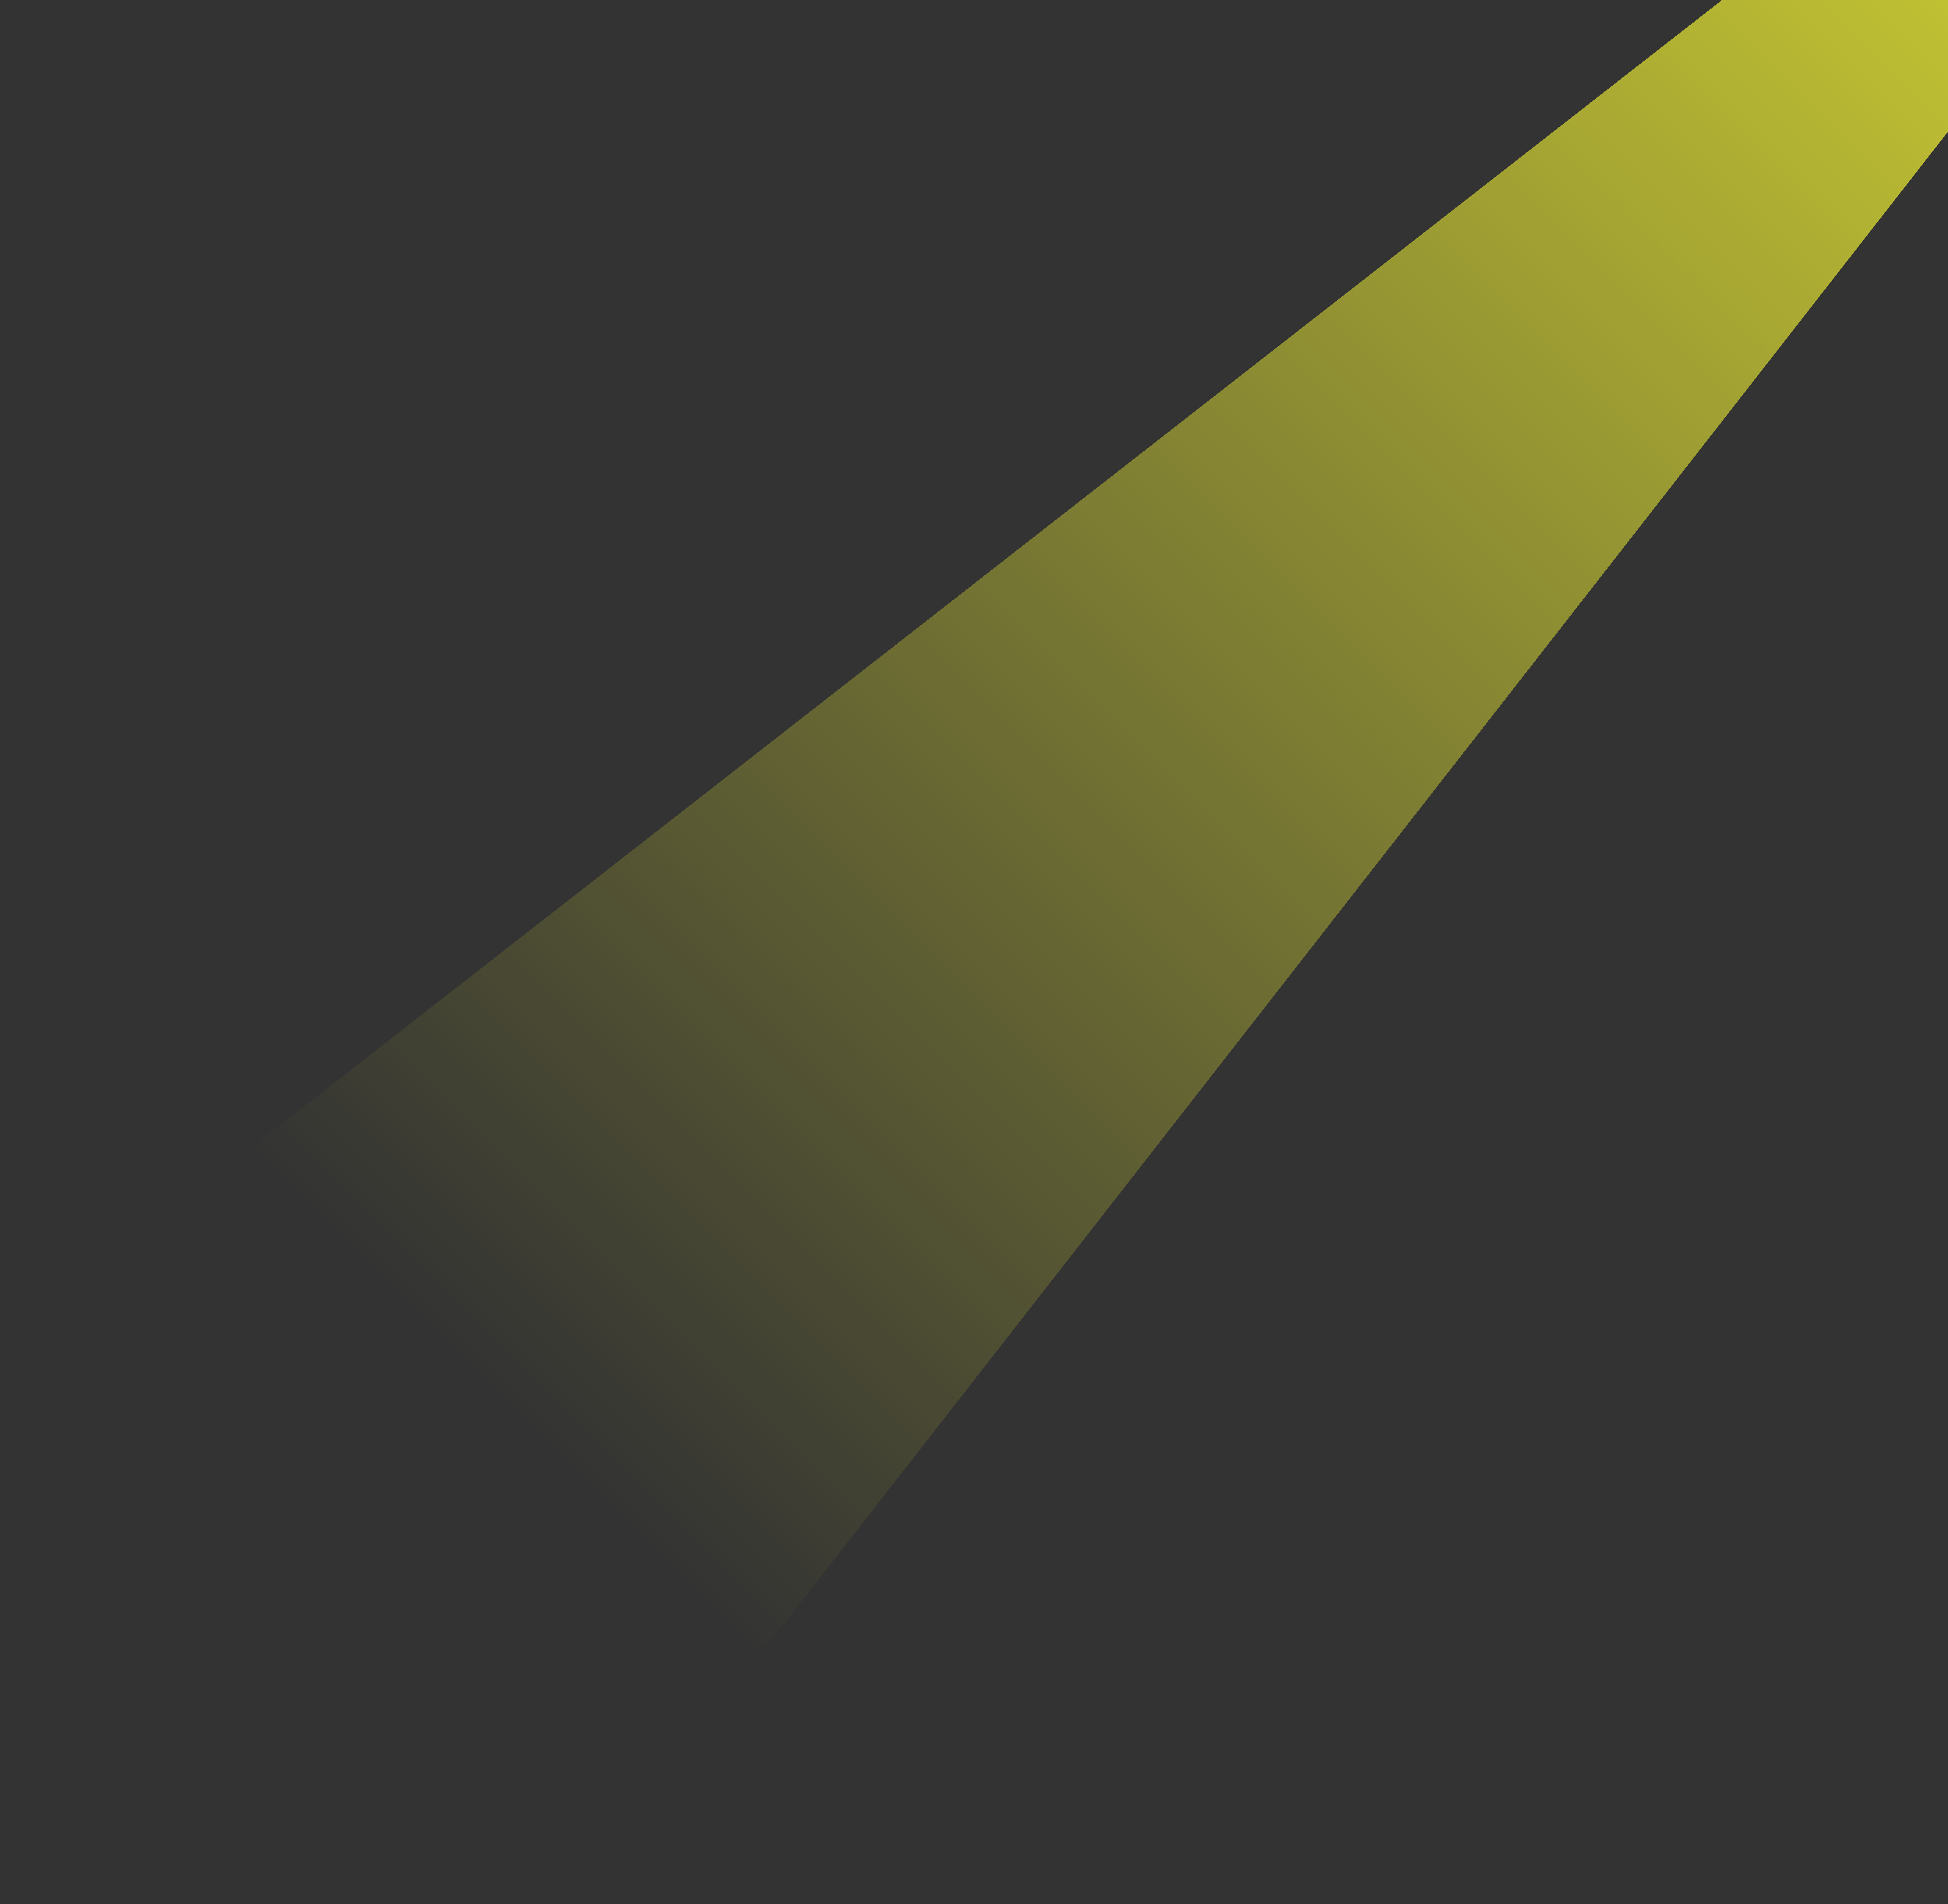 <?xml version="1.0" encoding="UTF-8"?>
<svg id="_Шар_1" data-name="Шар_1" xmlns="http://www.w3.org/2000/svg" version="1.1" xmlns:xlink="http://www.w3.org/1999/xlink" viewBox="0 0 571 558">
  <rect x="0" y="0" width="571" height="558" fill="#333333" stroke="none"/>
  <!-- Generator: Adobe Illustrator 29.1.0, SVG Export Plug-In . SVG Version: 2.1.0 Build 142)  -->
  <defs>
    <style>
      .st0 {
        fill: url(#_Градієнт_без_назви_33);
      }
    </style>
    <linearGradient id="_Градієнт_без_назви_33" data-name="Градієнт без назви 33" x1="751" y1="750.1" x2="147.1" y2="146.2" gradientTransform="translate(0 558) scale(1 -1)" gradientUnits="userSpaceOnUse">
      <stop offset="0" stop-color="#ff3"/>
      <stop offset="1" stop-color="#ff3" stop-opacity="0"/>
    </linearGradient>
  </defs>
  <path class="st0" d="M751-192.1L189.2,527.9,30.9,369.7,751-192.1Z" shape-rendering="crispEdges"/>
</svg>